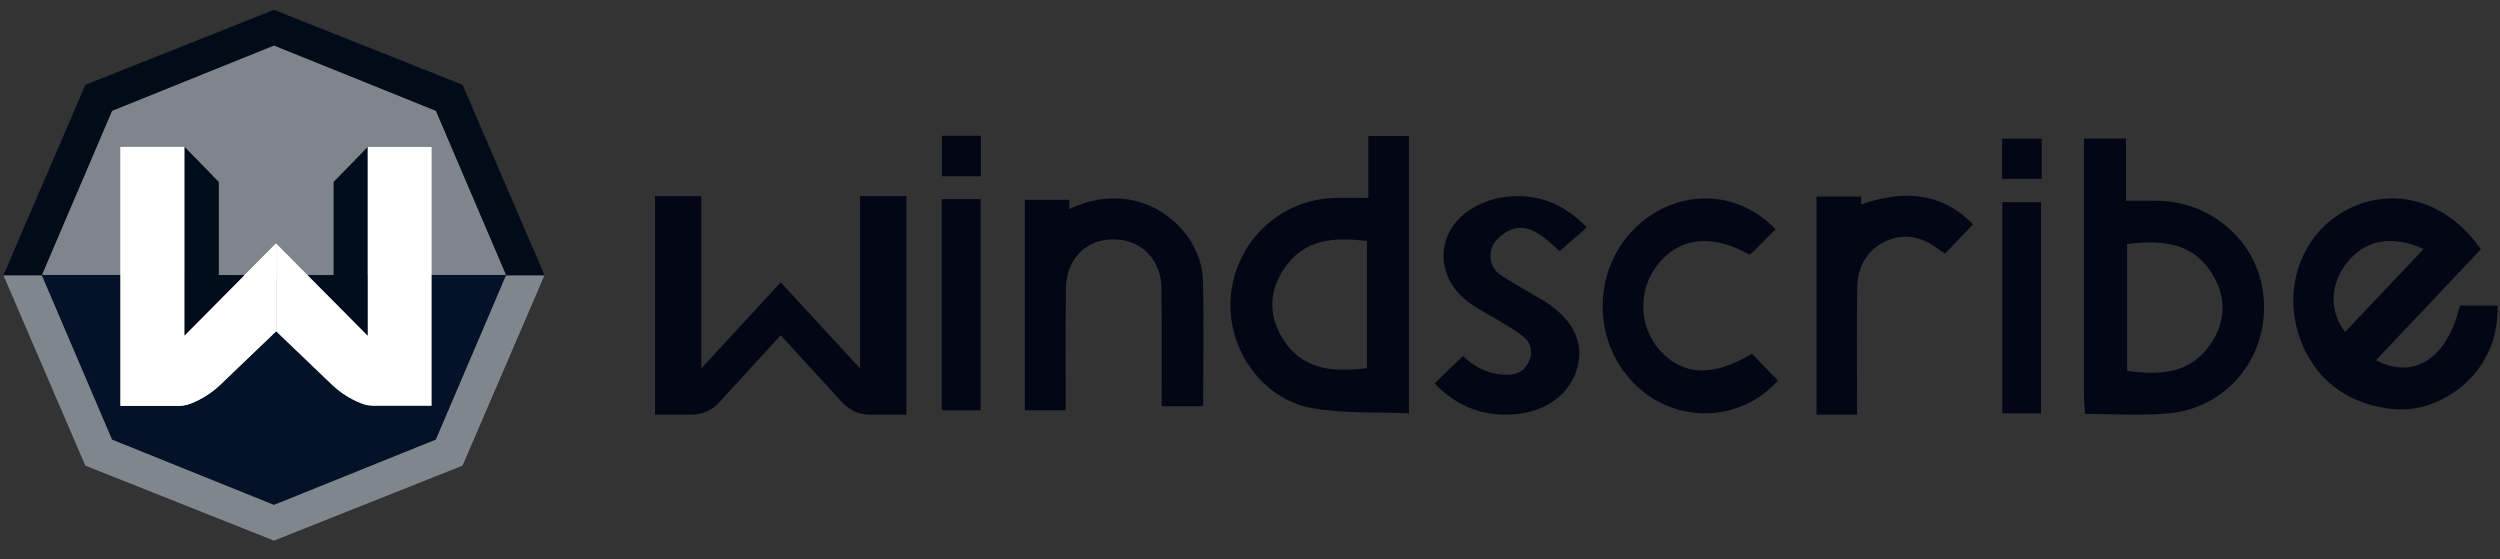 <svg width="219" height="49" viewBox="0 0 219 49" fill="none" xmlns="http://www.w3.org/2000/svg">
<rect x="0" y="0" width="219" height="49" fill="#333333" stroke="none"/>
<g clip-path="url(#clip0_774_16114)">
<path d="M9.782 9.716L3.697 24.076L9.782 38.654L23.968 44.331L38.2 38.654L44.313 24.076L38.2 9.716L23.968 4.014L9.782 9.716Z" fill="#031226"/>
<path d="M9.294 9.22L3 24.073L9.294 39.152L23.968 45.024L38.688 39.152L45.012 24.073L38.688 9.22L23.968 3.321L9.294 9.22Z" fill="#031226"/>
<path fill-rule="evenodd" clip-rule="evenodd" d="M9.782 9.716L3.697 24.076H44.313L38.2 9.716L23.968 4.014L9.782 9.716Z" fill="#80858C"/>
<path fill-rule="evenodd" clip-rule="evenodd" d="M9.294 9.22L3 24.073H45.012L38.688 9.22L23.968 3.321L9.294 9.22Z" fill="#80858C"/>
<path d="M44.332 24.108L38.178 38.509L23.999 44.228L9.816 38.509L3.661 24.108H0.297L7.476 40.791L23.999 47.358L40.517 40.791L47.7 24.108H44.332Z" fill="#80868D"/>
<path d="M3.666 24.112L9.82 9.711L24 3.992L38.182 9.711L44.337 24.112L47.701 24.112L40.522 7.429L24 0.861L7.481 7.429L0.298 24.112L3.666 24.112Z" fill="#020C19"/>
<path d="M19.147 15.939L16.152 12.869V29.457L21.367 24.195H19.147V15.939Z" fill="#020D1C"/>
<path fill-rule="evenodd" clip-rule="evenodd" d="M16.155 12.869H10.559V35.55H15.632C15.998 35.55 16.362 35.485 16.702 35.351C17.669 34.972 18.552 34.41 19.305 33.692L24.183 29.02V21.325L16.151 29.414V12.869H16.155Z" fill="white"/>
<path d="M19.147 15.939L16.152 12.869V29.457L21.367 24.195H19.147V15.939Z" fill="#020D1C"/>
<path fill-rule="evenodd" clip-rule="evenodd" d="M16.155 12.869H10.559V35.55H15.632C15.998 35.55 16.362 35.485 16.702 35.351C17.669 34.972 18.552 34.41 19.305 33.692L24.183 29.02V21.325L16.151 29.414V12.869H16.155Z" fill="white"/>
<path d="M29.22 15.939L32.215 12.869V29.457L27 24.195H29.22V15.939Z" fill="#020D1C"/>
<path fill-rule="evenodd" clip-rule="evenodd" d="M32.212 12.869H37.809V35.55H32.736C32.369 35.55 32.005 35.485 31.665 35.351C30.698 34.972 29.815 34.41 29.062 33.692L24.184 29.02V21.325L32.216 29.414V12.869H32.212Z" fill="white"/>
</g>
<path d="M128.163 31.184C128.163 31.184 128.172 31.184 128.174 31.184C129.998 33.03 132.075 32.854 132.477 32.796C133.878 32.593 134.137 31.149 134.126 30.952C134.12 30.035 133.704 29.673 133.267 29.349C131.861 28.298 130.226 27.569 128.779 26.565C125.795 24.49 125.664 20.626 128.523 18.548C129.344 17.952 130.38 17.507 131.376 17.33C134.26 16.818 136.794 17.625 138.988 19.906C138.988 19.909 138.78 20.119 138.988 19.917C138.349 20.558 137.596 21.087 136.641 22.012C135.527 21.099 133.508 18.548 131.13 20.986C130.333 21.804 130.317 23.346 131.464 24.102C132.617 24.86 133.835 25.52 135.022 26.223C137.553 27.725 138.648 29.601 138.269 31.78C137.867 34.101 135.909 35.875 133.113 36.24C130.274 36.61 127.784 35.779 125.675 33.592C125.672 33.589 125.675 33.583 125.675 33.58C126.522 32.764 127.327 31.985 128.16 31.184H128.163Z" fill="#030615"/>
<path fill-rule="evenodd" clip-rule="evenodd" d="M57.379 17.182H61.435V32.269L68.389 24.735V24.735L68.389 24.735L68.39 24.735V24.735L75.343 32.269V17.182H79.4V32.269V32.848V36.325H76.189C75.281 36.325 74.415 35.944 73.801 35.275L68.389 29.371L62.978 35.275C62.364 35.944 61.498 36.325 60.59 36.325H57.379V32.848V32.269V17.182Z" fill="#030615"/>
<path d="M89.777 17.5C90.891 17.5 93.283 17.5 93.668 17.5C93.668 17.767 93.668 17.919 93.668 18.319C95.514 17.441 97.514 17.092 99.638 17.649C102.739 18.463 105.286 21.364 105.373 24.526C105.473 28.17 105.395 31.816 105.395 35.582H101.768C101.768 35.127 101.768 34.64 101.768 34.155C101.766 31.201 101.785 28.245 101.749 25.291C101.718 22.711 99.975 20.963 97.514 20.968C95.125 20.974 93.409 22.697 93.376 25.222C93.337 28.175 93.359 31.132 93.356 34.086C93.356 34.582 93.356 35.381 93.356 35.941H89.777V17.5Z" fill="#030615"/>
<path d="M119.865 17.337V11.911H123.421V36.208C120.553 36.071 117.638 36.257 114.852 35.73C110.397 34.896 107.368 30.328 107.83 25.817C108.307 21.128 112.122 17.523 116.803 17.345C117.735 17.313 118.666 17.345 119.865 17.345V17.337ZM119.743 32.256V21.119C116.836 20.747 114.22 20.933 112.479 23.549C111.166 25.517 111.11 27.599 112.333 29.615C114.025 32.41 116.722 32.612 119.743 32.256Z" fill="#030615"/>
<path d="M82.494 17.442H85.904V35.941H82.494V17.442Z" fill="#030615"/>
<path d="M85.93 15.442H82.512V11.895H85.93V15.442Z" fill="#030615"/>
<path d="M186.238 12.145V17.588C187.275 17.588 188.19 17.572 189.097 17.588C194.094 17.709 198.095 21.564 198.322 26.432C198.557 31.502 194.993 35.762 189.923 36.216C187.542 36.435 185.12 36.256 182.658 36.256C182.609 35.641 182.553 35.187 182.553 34.734C182.553 27.25 182.553 19.767 182.553 12.137H186.254L186.238 12.145ZM186.335 21.378V32.49C189.226 32.879 191.842 32.758 193.616 30.182C195.001 28.181 195.058 26.035 193.778 23.97C192.069 21.224 189.388 21.006 186.343 21.378H186.335Z" fill="#030615"/>
<path d="M215.474 26.768H218.779C218.923 30.68 216.677 33.935 213.116 35.345C211.798 35.867 210.346 35.982 208.947 35.753C205.653 35.215 202.653 33.324 201.358 29.287C199.956 24.922 201.811 20.249 205.723 18.305C209.789 16.28 214.43 17.633 217.321 21.844C214.292 25.051 211.222 28.291 208.128 31.563C211.498 33.296 214.389 31.393 215.491 26.768H215.474ZM212.316 21.812C209.473 20.532 207.124 21.034 205.561 23.051C204.103 24.93 204.03 27.271 205.431 29.077C207.675 26.704 209.91 24.347 212.308 21.812H212.316Z" fill="#030615"/>
<path d="M175.4 17.709H178.794V36.208H175.4V17.709Z" fill="#030615"/>
<path d="M178.857 12.153V15.668H175.391V12.153H178.857Z" fill="#030615"/>
<path d="M153.476 30.983C154.294 31.834 155.023 32.595 155.744 33.348C152.456 36.993 146.948 37.155 143.385 33.826C139.456 30.157 139.392 23.702 143.247 19.96C146.762 16.551 152.075 16.441 155.557 20.102C154.764 20.783 154.1 21.613 153.274 22.317C149.636 20.252 146.705 20.981 144.964 23.524C143.393 25.808 143.668 28.959 145.612 30.911C147.612 32.927 150.147 32.984 153.476 30.983Z" fill="#030615"/>
<path d="M162.674 36.322H159.123V17.222C161.339 17.222 161.315 17.222 163.035 17.222C163.035 17.417 163.035 17.525 163.035 17.905C166.255 16.797 169.786 16.548 172.84 19.648C172.032 20.498 171.241 21.324 170.395 22.211C170.11 22.029 169.869 21.894 169.651 21.732C168.29 20.712 166.797 20.41 165.237 21.115C163.499 21.9 162.718 23.39 162.691 25.242C162.647 28.372 162.676 31.505 162.676 34.635C162.676 35.161 162.676 35.687 162.676 36.325L162.674 36.322Z" fill="#030615"/>
<defs>
<clipPath id="clip0_774_16114">
<rect width="48" height="48" fill="white" transform="translate(0 0.11)"/>
</clipPath>
</defs>
</svg>
